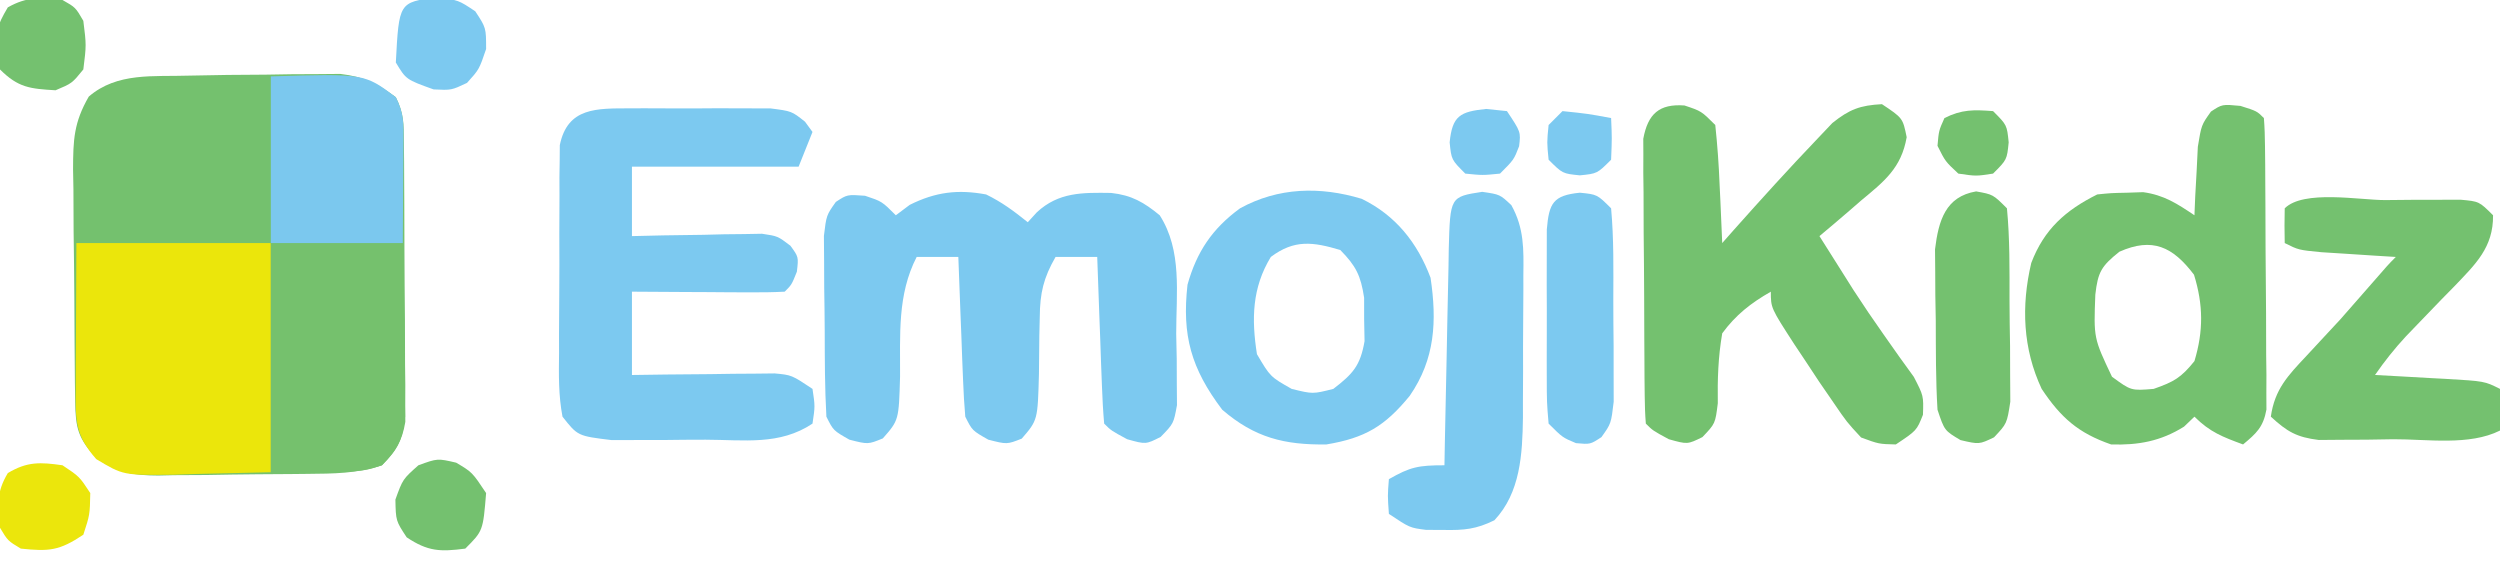 <svg height="83" width="360" xmlns="http://www.w3.org/2000/svg" version="1.1">
<path transform="translate(27.271,10.889)" fill="#74C16E" d="M0 0 C3.66 -0.094 7.317 -0.123 10.979 -0.139 C12.231 -0.159 13.484 -0.18 14.775 -0.201 C16.585 -0.209 16.585 -0.209 18.432 -0.217 C20.066 -0.231 20.066 -0.231 21.733 -0.245 C25.128 0.159 26.996 1.09 29.729 3.111 C30.913 5.481 30.868 6.946 30.89 9.589 C30.899 10.517 30.909 11.445 30.919 12.401 C30.923 13.406 30.927 14.412 30.932 15.447 C30.937 16.478 30.943 17.509 30.949 18.571 C30.958 20.755 30.965 22.939 30.969 25.123 C30.978 28.466 31.009 31.808 31.041 35.15 C31.048 37.27 31.053 39.39 31.057 41.51 C31.069 42.511 31.081 43.512 31.094 44.544 C31.091 45.478 31.088 46.412 31.085 47.375 C31.09 48.605 31.09 48.605 31.096 49.859 C30.635 52.685 29.68 54.041 27.729 56.111 C24.101 57.32 20.735 57.312 16.955 57.35 C16.194 57.358 15.434 57.366 14.65 57.374 C13.041 57.388 11.432 57.399 9.823 57.406 C7.369 57.424 4.917 57.468 2.463 57.512 C0.898 57.522 -0.667 57.53 -2.232 57.537 C-3.328 57.563 -3.328 57.563 -4.446 57.59 C-8.108 57.575 -10.106 57.218 -13.211 55.21 C-16.057 52.311 -16.399 50.775 -16.448 46.833 C-16.461 45.948 -16.474 45.063 -16.487 44.152 C-16.495 43.194 -16.502 42.235 -16.51 41.248 C-16.518 40.264 -16.526 39.28 -16.534 38.266 C-16.548 36.18 -16.559 34.095 -16.567 32.009 C-16.584 28.822 -16.628 25.636 -16.672 22.449 C-16.682 20.424 -16.691 18.398 -16.697 16.373 C-16.715 15.421 -16.732 14.469 -16.75 13.487 C-16.736 9.242 -16.643 6.755 -14.486 3.02 C-10.382 -0.517 -5.158 0.176 0 0 Z"></path>
<path transform="translate(124.562,28.188)" fill="#7CC9F0" d="M0 0 C2.438 0.812 2.438 0.812 4.438 2.812 C5.098 2.317 5.758 1.823 6.438 1.312 C10.166 -0.552 13.38 -0.939 17.438 -0.188 C19.737 0.936 21.42 2.199 23.438 3.812 C23.871 3.338 24.304 2.864 24.75 2.375 C27.882 -0.525 31.317 -0.467 35.438 -0.406 C38.392 -0.083 40.162 0.939 42.438 2.812 C45.703 7.911 44.806 14.04 44.812 19.875 C44.837 21.072 44.861 22.269 44.887 23.502 C44.893 25.22 44.893 25.22 44.898 26.973 C44.907 28.021 44.915 29.069 44.923 30.149 C44.438 32.812 44.438 32.812 42.577 34.724 C40.438 35.812 40.438 35.812 37.75 35.062 C35.438 33.812 35.438 33.812 34.438 32.812 C34.28 31.034 34.186 29.249 34.121 27.465 C34.079 26.385 34.037 25.306 33.994 24.193 C33.955 23.057 33.916 21.921 33.875 20.75 C33.832 19.61 33.789 18.47 33.744 17.295 C33.638 14.468 33.536 11.64 33.438 8.812 C31.457 8.812 29.477 8.812 27.438 8.812 C25.705 11.825 25.19 14.011 25.164 17.473 C25.143 18.349 25.123 19.224 25.102 20.127 C25.075 21.963 25.057 23.799 25.047 25.635 C24.87 32.313 24.87 32.313 22.566 34.977 C20.438 35.812 20.438 35.812 17.75 35.125 C15.438 33.812 15.438 33.812 14.438 31.812 C14.285 30.074 14.188 28.33 14.121 26.586 C14.079 25.555 14.037 24.523 13.994 23.461 C13.955 22.381 13.916 21.3 13.875 20.188 C13.832 19.1 13.789 18.012 13.744 16.891 C13.638 14.198 13.536 11.505 13.438 8.812 C11.457 8.812 9.477 8.812 7.438 8.812 C4.631 14.269 5.083 20.052 5.047 26.039 C4.87 32.32 4.87 32.32 2.566 34.941 C0.438 35.812 0.438 35.812 -2.25 35.125 C-4.562 33.812 -4.562 33.812 -5.562 31.812 C-5.796 27.69 -5.791 23.565 -5.803 19.436 C-5.812 17.386 -5.843 15.337 -5.875 13.287 C-5.88 11.997 -5.885 10.708 -5.891 9.379 C-5.9 8.192 -5.909 7.006 -5.919 5.783 C-5.562 2.812 -5.562 2.812 -4.202 0.89 C-2.562 -0.188 -2.562 -0.188 0 0 Z"></path>
<path transform="translate(242.562,15.188)" fill="#74C16F" d="M0 0 C2.438 0.812 2.438 0.812 4.438 2.812 C4.744 5.712 4.949 8.53 5.062 11.438 C5.101 12.239 5.14 13.041 5.18 13.867 C5.274 15.849 5.357 17.831 5.438 19.812 C5.983 19.195 6.528 18.578 7.09 17.941 C11.058 13.485 15.063 9.062 19.188 4.75 C19.884 4.017 20.58 3.283 21.297 2.527 C23.762 0.553 25.295 -0.02 28.438 -0.188 C31.438 1.812 31.438 1.812 32 4.57 C31.229 9.014 28.758 10.935 25.438 13.688 C24.865 14.185 24.293 14.683 23.703 15.195 C22.294 16.416 20.868 17.617 19.438 18.812 C20.436 20.397 21.436 21.98 22.438 23.562 C23.381 25.059 23.381 25.059 24.344 26.586 C25.758 28.766 27.218 30.917 28.719 33.039 C29.451 34.078 30.183 35.117 30.938 36.188 C31.628 37.144 32.319 38.1 33.031 39.086 C34.438 41.812 34.438 41.812 34.344 44.539 C33.438 46.812 33.438 46.812 30.438 48.812 C28 48.754 28 48.754 25.438 47.812 C23.375 45.59 23.375 45.59 21.438 42.75 C20.757 41.76 20.076 40.77 19.375 39.75 C18.736 38.781 18.096 37.811 17.438 36.812 C16.901 36.008 16.365 35.204 15.812 34.375 C12.438 29.159 12.438 29.159 12.438 26.812 C9.568 28.453 7.405 30.138 5.438 32.812 C4.851 36.233 4.749 39.419 4.801 42.887 C4.438 45.812 4.438 45.812 2.586 47.754 C0.438 48.812 0.438 48.812 -2.25 48.062 C-4.562 46.812 -4.562 46.812 -5.562 45.812 C-5.671 44.478 -5.711 43.138 -5.724 41.799 C-5.733 40.948 -5.743 40.097 -5.753 39.22 C-5.757 38.294 -5.761 37.368 -5.766 36.414 C-5.771 35.468 -5.777 34.522 -5.783 33.548 C-5.792 31.542 -5.799 29.536 -5.803 27.53 C-5.812 24.457 -5.843 21.385 -5.875 18.312 C-5.882 16.367 -5.887 14.422 -5.891 12.477 C-5.903 11.555 -5.915 10.633 -5.928 9.683 C-5.925 8.825 -5.922 7.968 -5.919 7.084 C-5.923 6.33 -5.926 5.576 -5.93 4.799 C-5.264 1.197 -3.621 -0.265 0 0 Z"></path>
<path transform="translate(90.75,15.602)" fill="#7CC9F0" d="M0 0 C0.982 -0.004 0.982 -0.004 1.983 -0.009 C3.365 -0.011 4.747 -0.005 6.129 0.007 C8.243 0.023 10.355 0.007 12.469 -0.012 C13.813 -0.01 15.156 -0.006 16.5 0 C17.722 0.003 18.944 0.007 20.203 0.01 C23.25 0.398 23.25 0.398 25.172 1.923 C25.706 2.654 25.706 2.654 26.25 3.398 C25.59 5.048 24.93 6.698 24.25 8.398 C16.33 8.398 8.41 8.398 0.25 8.398 C0.25 11.698 0.25 14.998 0.25 18.398 C1.731 18.364 3.212 18.329 4.738 18.293 C6.68 18.265 8.621 18.238 10.562 18.211 C11.539 18.186 12.515 18.161 13.521 18.135 C14.459 18.125 15.397 18.115 16.363 18.105 C17.227 18.09 18.091 18.074 18.982 18.058 C21.25 18.398 21.25 18.398 23.071 19.784 C24.25 21.398 24.25 21.398 24 23.523 C23.25 25.398 23.25 25.398 22.25 26.398 C20.615 26.485 18.977 26.505 17.34 26.496 C16.35 26.493 15.361 26.49 14.342 26.486 C13.301 26.478 12.26 26.47 11.188 26.461 C10.143 26.456 9.098 26.452 8.021 26.447 C5.431 26.435 2.84 26.418 0.25 26.398 C0.25 30.358 0.25 34.318 0.25 38.398 C2.688 38.364 2.688 38.364 5.176 38.328 C7.305 38.309 9.434 38.291 11.562 38.273 C12.634 38.257 13.706 38.24 14.811 38.223 C15.839 38.216 16.867 38.21 17.926 38.203 C18.874 38.193 19.822 38.182 20.798 38.171 C23.25 38.398 23.25 38.398 26.25 40.398 C26.625 42.898 26.625 42.898 26.25 45.398 C21.512 48.557 16.428 47.732 10.853 47.714 C8.823 47.711 6.794 47.734 4.764 47.76 C3.482 47.76 2.2 47.761 0.879 47.762 C-0.296 47.765 -1.471 47.768 -2.681 47.771 C-7.556 47.179 -7.556 47.179 -9.75 44.398 C-10.335 41.346 -10.286 38.342 -10.246 35.242 C-10.248 34.344 -10.249 33.445 -10.251 32.519 C-10.249 30.619 -10.237 28.719 -10.217 26.82 C-10.188 23.909 -10.196 21 -10.209 18.09 C-10.203 16.245 -10.194 14.4 -10.184 12.555 C-10.187 11.683 -10.189 10.811 -10.192 9.912 C-10.18 9.102 -10.167 8.291 -10.154 7.455 C-10.149 6.742 -10.143 6.03 -10.138 5.296 C-9.019 -0.18 -4.788 0.013 0 0 Z"></path>
<path transform="translate(322.625,15.25)" fill="#74C16F" d="M0 0 C2.375 0.75 2.375 0.75 3.375 1.75 C3.483 3.115 3.524 4.486 3.536 5.855 C3.546 6.726 3.555 7.597 3.565 8.495 C3.569 9.443 3.574 10.391 3.578 11.367 C3.584 12.335 3.59 13.303 3.595 14.301 C3.605 16.354 3.611 18.407 3.615 20.459 C3.625 23.605 3.656 26.749 3.688 29.895 C3.694 31.885 3.699 33.876 3.703 35.867 C3.715 36.811 3.728 37.755 3.741 38.727 C3.738 39.605 3.735 40.482 3.731 41.386 C3.737 42.544 3.737 42.544 3.742 43.726 C3.284 46.25 2.316 47.138 0.375 48.75 C-2.54 47.676 -4.403 46.972 -6.625 44.75 C-7.12 45.224 -7.615 45.699 -8.125 46.188 C-11.492 48.292 -14.712 48.871 -18.625 48.75 C-23.354 47.113 -25.866 44.889 -28.625 40.75 C-31.334 34.963 -31.585 28.839 -30.125 22.621 C-28.278 17.762 -25.189 15.032 -20.625 12.75 C-18.637 12.547 -18.637 12.547 -16.312 12.5 C-15.553 12.474 -14.794 12.448 -14.012 12.422 C-11.011 12.834 -9.115 14.075 -6.625 15.75 C-6.588 14.846 -6.55 13.943 -6.512 13.012 C-6.446 11.832 -6.38 10.653 -6.312 9.438 C-6.254 8.266 -6.196 7.094 -6.137 5.887 C-5.625 2.75 -5.625 2.75 -4.246 0.816 C-2.625 -0.25 -2.625 -0.25 0 0 Z M-17.438 21 C-20.022 23.068 -20.531 23.915 -20.898 27.176 C-21.139 33.438 -21.139 33.438 -18.5 39 C-15.741 41.021 -15.741 41.021 -12.5 40.75 C-9.555 39.726 -8.536 39.123 -6.625 36.75 C-5.315 32.396 -5.351 28.637 -6.688 24.312 C-9.747 20.266 -12.675 18.884 -17.438 21 Z"></path>
<path transform="translate(11,35)" fill="#EBE60B" d="M0 0 C9.24 0 18.48 0 28 0 C28 10.89 28 21.78 28 33 C22.71 33.124 22.71 33.124 17.312 33.25 C16.209 33.286 15.106 33.323 13.97 33.36 C6.736 33.442 6.736 33.442 2.855 31.109 C-0.224 27.608 -0.119 25.496 -0.098 20.898 C-0.095 19.807 -0.093 18.716 -0.09 17.591 C-0.081 16.2 -0.072 14.809 -0.062 13.375 C-0.042 8.961 -0.021 4.548 0 0 Z"></path>
<path transform="translate(196.082,28.629)" fill="#7CC9F0" d="M0 0 C4.885 2.373 8.03 6.327 9.918 11.371 C10.846 17.602 10.577 23.072 6.918 28.371 C3.343 32.741 0.496 34.441 -5.082 35.371 C-11.122 35.455 -15.398 34.401 -20.082 30.371 C-24.563 24.437 -25.899 19.673 -25.082 12.371 C-23.751 7.616 -21.511 4.289 -17.52 1.371 C-12.005 -1.664 -5.98 -1.806 0 0 Z M-13.082 8.371 C-15.791 12.811 -15.874 17.316 -15.082 22.371 C-13.163 25.625 -13.163 25.625 -10.082 27.371 C-7.039 28.121 -7.039 28.121 -4.082 27.371 C-1.263 25.201 -0.198 24.042 0.414 20.496 C0.385 18.949 0.385 18.949 0.355 17.371 C0.354 16.34 0.353 15.309 0.352 14.246 C-0.131 11.049 -0.828 9.657 -3.082 7.371 C-7.029 6.195 -9.703 5.837 -13.082 8.371 Z"></path>
<path transform="translate(343.438,28.812)" fill="#74C16F" d="M0 0 C1.267 -0.012 2.533 -0.024 3.838 -0.037 C5.045 -0.039 6.252 -0.041 7.496 -0.043 C9.168 -0.049 9.168 -0.049 10.873 -0.055 C13.562 0.188 13.562 0.188 15.562 2.188 C15.612 6.83 13.019 9.242 10 12.408 C9.402 13.016 8.804 13.624 8.188 14.25 C7.011 15.468 5.837 16.688 4.664 17.91 C4.119 18.476 3.574 19.042 3.013 19.625 C1.381 21.383 -0.072 23.217 -1.438 25.188 C-0.306 25.248 0.826 25.309 1.992 25.371 C3.474 25.455 4.956 25.54 6.438 25.625 C7.184 25.664 7.93 25.704 8.699 25.744 C14.336 26.074 14.336 26.074 16.562 27.188 C16.562 29.168 16.562 31.148 16.562 33.188 C12.119 35.409 6.067 34.417 1.188 34.438 C-0.058 34.458 -1.303 34.479 -2.586 34.5 C-3.782 34.505 -4.978 34.51 -6.211 34.516 C-7.308 34.525 -8.406 34.534 -9.537 34.544 C-12.74 34.15 -14.091 33.343 -16.438 31.188 C-15.877 27.244 -13.995 25.293 -11.312 22.438 C-10.506 21.567 -9.699 20.697 -8.867 19.801 C-8.065 18.938 -7.264 18.076 -6.438 17.188 C-5.098 15.672 -3.764 14.152 -2.438 12.625 C0.47 9.28 0.47 9.28 1.562 8.188 C0.081 8.097 0.081 8.097 -1.43 8.004 C-2.711 7.92 -3.992 7.836 -5.312 7.75 C-6.589 7.669 -7.865 7.588 -9.18 7.504 C-12.438 7.188 -12.438 7.188 -14.438 6.188 C-14.48 4.521 -14.478 2.854 -14.438 1.188 C-11.737 -1.513 -3.641 0.002 0 0 Z"></path>
<path transform="translate(39,35)" fill="#75C16D" d="M0 0 C6.27 0 12.54 0 19 0 C19.081 4.584 19.14 9.166 19.188 13.75 C19.213 15.052 19.238 16.354 19.264 17.695 C19.273 18.946 19.283 20.196 19.293 21.484 C19.309 22.636 19.324 23.789 19.341 24.976 C18.964 28.315 18.366 29.654 16 32 C13 33 13 33 0 33 C0 22.11 0 11.22 0 0 Z"></path>
<path transform="translate(213.438,27.625)" fill="#7CC9F0" d="M0 0 C2.562 0.375 2.562 0.375 4.2 1.925 C6.046 5.245 5.974 8.258 5.926 11.957 C5.926 12.689 5.927 13.422 5.927 14.176 C5.925 15.724 5.915 17.271 5.899 18.819 C5.875 21.169 5.878 23.519 5.885 25.869 C5.879 27.378 5.872 28.886 5.863 30.395 C5.865 31.437 5.865 31.437 5.866 32.501 C5.791 37.774 5.504 43.316 1.754 47.293 C-0.846 48.577 -2.61 48.744 -5.5 48.688 C-6.786 48.682 -6.786 48.682 -8.098 48.676 C-10.438 48.375 -10.438 48.375 -13.438 46.375 C-13.625 43.75 -13.625 43.75 -13.438 41.375 C-10.349 39.61 -9.204 39.375 -5.438 39.375 C-5.418 38.265 -5.398 37.154 -5.377 36.01 C-5.301 31.899 -5.213 27.788 -5.12 23.677 C-5.082 21.896 -5.047 20.115 -5.016 18.334 C-4.97 15.777 -4.912 13.221 -4.852 10.664 C-4.834 9.466 -4.834 9.466 -4.817 8.243 C-4.614 0.71 -4.614 0.71 0 0 Z"></path>
<path transform="translate(39,11)" fill="#7BC8EE" d="M0 0 C13.485 -0.409 13.485 -0.409 18 3 C19.174 5.349 19.115 6.738 19.098 9.352 C19.095 10.118 19.093 10.885 19.09 11.674 C19.081 12.648 19.072 13.622 19.062 14.625 C19.042 17.719 19.021 20.812 19 24 C12.73 24 6.46 24 0 24 C0 16.08 0 8.16 0 0 Z"></path>
<path transform="translate(284.562,27.562)" fill="#74C16F" d="M0 0 C2.438 0.438 2.438 0.438 4.438 2.438 C4.86 6.837 4.809 11.251 4.808 15.668 C4.812 17.864 4.849 20.057 4.887 22.252 C4.893 23.646 4.897 25.04 4.898 26.434 C4.907 27.704 4.915 28.974 4.923 30.283 C4.438 33.438 4.438 33.438 2.577 35.414 C0.438 36.438 0.438 36.438 -2.25 35.812 C-4.562 34.438 -4.562 34.438 -5.562 31.438 C-5.823 27.15 -5.794 22.857 -5.812 18.562 C-5.833 17.378 -5.854 16.193 -5.875 14.973 C-5.88 13.829 -5.885 12.686 -5.891 11.508 C-5.9 10.464 -5.909 9.42 -5.919 8.344 C-5.409 4.188 -4.409 0.753 0 0 Z"></path>
<path transform="translate(227.5,27.75)" fill="#7CC9F0" d="M0 0 C2.5 0.25 2.5 0.25 4.5 2.25 C4.899 6.65 4.829 11.065 4.816 15.481 C4.813 17.676 4.836 19.87 4.861 22.064 C4.864 23.458 4.864 24.852 4.863 26.246 C4.866 27.516 4.869 28.787 4.872 30.095 C4.5 33.25 4.5 33.25 3.106 35.199 C1.5 36.25 1.5 36.25 -0.562 36.062 C-2.5 35.25 -2.5 35.25 -4.5 33.25 C-4.759 30.209 -4.759 30.209 -4.766 26.344 C-4.768 25.663 -4.769 24.983 -4.771 24.282 C-4.773 22.843 -4.769 21.403 -4.761 19.964 C-4.75 17.759 -4.761 15.553 -4.773 13.348 C-4.772 11.951 -4.77 10.553 -4.766 9.156 C-4.763 7.881 -4.761 6.605 -4.759 5.291 C-4.437 1.504 -3.863 0.386 0 0 Z"></path>
<path transform="translate(62.875,-0.375)" fill="#7CC9F0" d="M0 0 C3.125 0.375 3.125 0.375 5.562 2 C7.125 4.375 7.125 4.375 7.125 7.438 C6.125 10.375 6.125 10.375 4.375 12.312 C2.125 13.375 2.125 13.375 -0.438 13.25 C-4.404 11.826 -4.404 11.826 -5.875 9.375 C-5.419 0.707 -5.419 0.707 0 0 Z"></path>
<path transform="translate(9,0)" fill="#74C16F" d="M0 0 C1.875 1.062 1.875 1.062 3 3 C3.438 6.5 3.438 6.5 3 10 C1.375 12 1.375 12 -1 13 C-4.673 12.78 -6.37 12.63 -9 10 C-9.55 3.948 -9.55 3.948 -7.875 1.062 C-5.11 -0.504 -3.118 -0.39 0 0 Z"></path>
<path transform="translate(65.688,66.625)" fill="#74C16F" d="M0 0 C2.312 1.375 2.312 1.375 4.312 4.375 C3.868 9.819 3.868 9.819 1.312 12.375 C-2.304 12.847 -4.061 12.793 -7.125 10.75 C-8.688 8.375 -8.688 8.375 -8.75 5.312 C-7.688 2.375 -7.688 2.375 -5.438 0.375 C-2.688 -0.625 -2.688 -0.625 0 0 Z"></path>
<path transform="translate(9,67)" fill="#EBE60C" d="M0 0 C2.438 1.625 2.438 1.625 4 4 C3.938 7.125 3.938 7.125 3 10 C-0.469 12.313 -1.922 12.425 -6 12 C-7.875 10.875 -7.875 10.875 -9 9 C-9.394 5.851 -9.529 3.881 -7.875 1.125 C-5.076 -0.555 -3.202 -0.457 0 0 Z"></path>
<path transform="translate(214,15.688)" fill="#7CC9F0" d="M0 0 C0.99 0.103 1.98 0.206 3 0.312 C5 3.312 5 3.312 4.75 5.375 C4 7.312 4 7.312 2 9.312 C-0.5 9.562 -0.5 9.562 -3 9.312 C-5 7.312 -5 7.312 -5.25 4.812 C-4.867 0.98 -3.751 0.391 0 0 Z"></path>
<path transform="translate(287,16)" fill="#74C16F" d="M0 0 C2 2 2 2 2.25 4.5 C2 7 2 7 0 9 C-2.438 9.375 -2.438 9.375 -5 9 C-6.875 7.25 -6.875 7.25 -8 5 C-7.812 2.812 -7.812 2.812 -7 1 C-4.487 -0.256 -2.783 -0.209 0 0 Z"></path>
<path transform="translate(225,16)" fill="#7CC9F0" d="M0 0 C3.625 0.375 3.625 0.375 7 1 C7.125 3.875 7.125 3.875 7 7 C5 9 5 9 2.5 9.25 C0 9 0 9 -2 7 C-2.25 4.5 -2.25 4.5 -2 2 C-1.34 1.34 -0.68 0.68 0 0 Z"></path>
<path transform="translate(198,76)" fill="#000000" d="M0 0 C3 1 3 1 3 1 Z"></path>
</svg>
